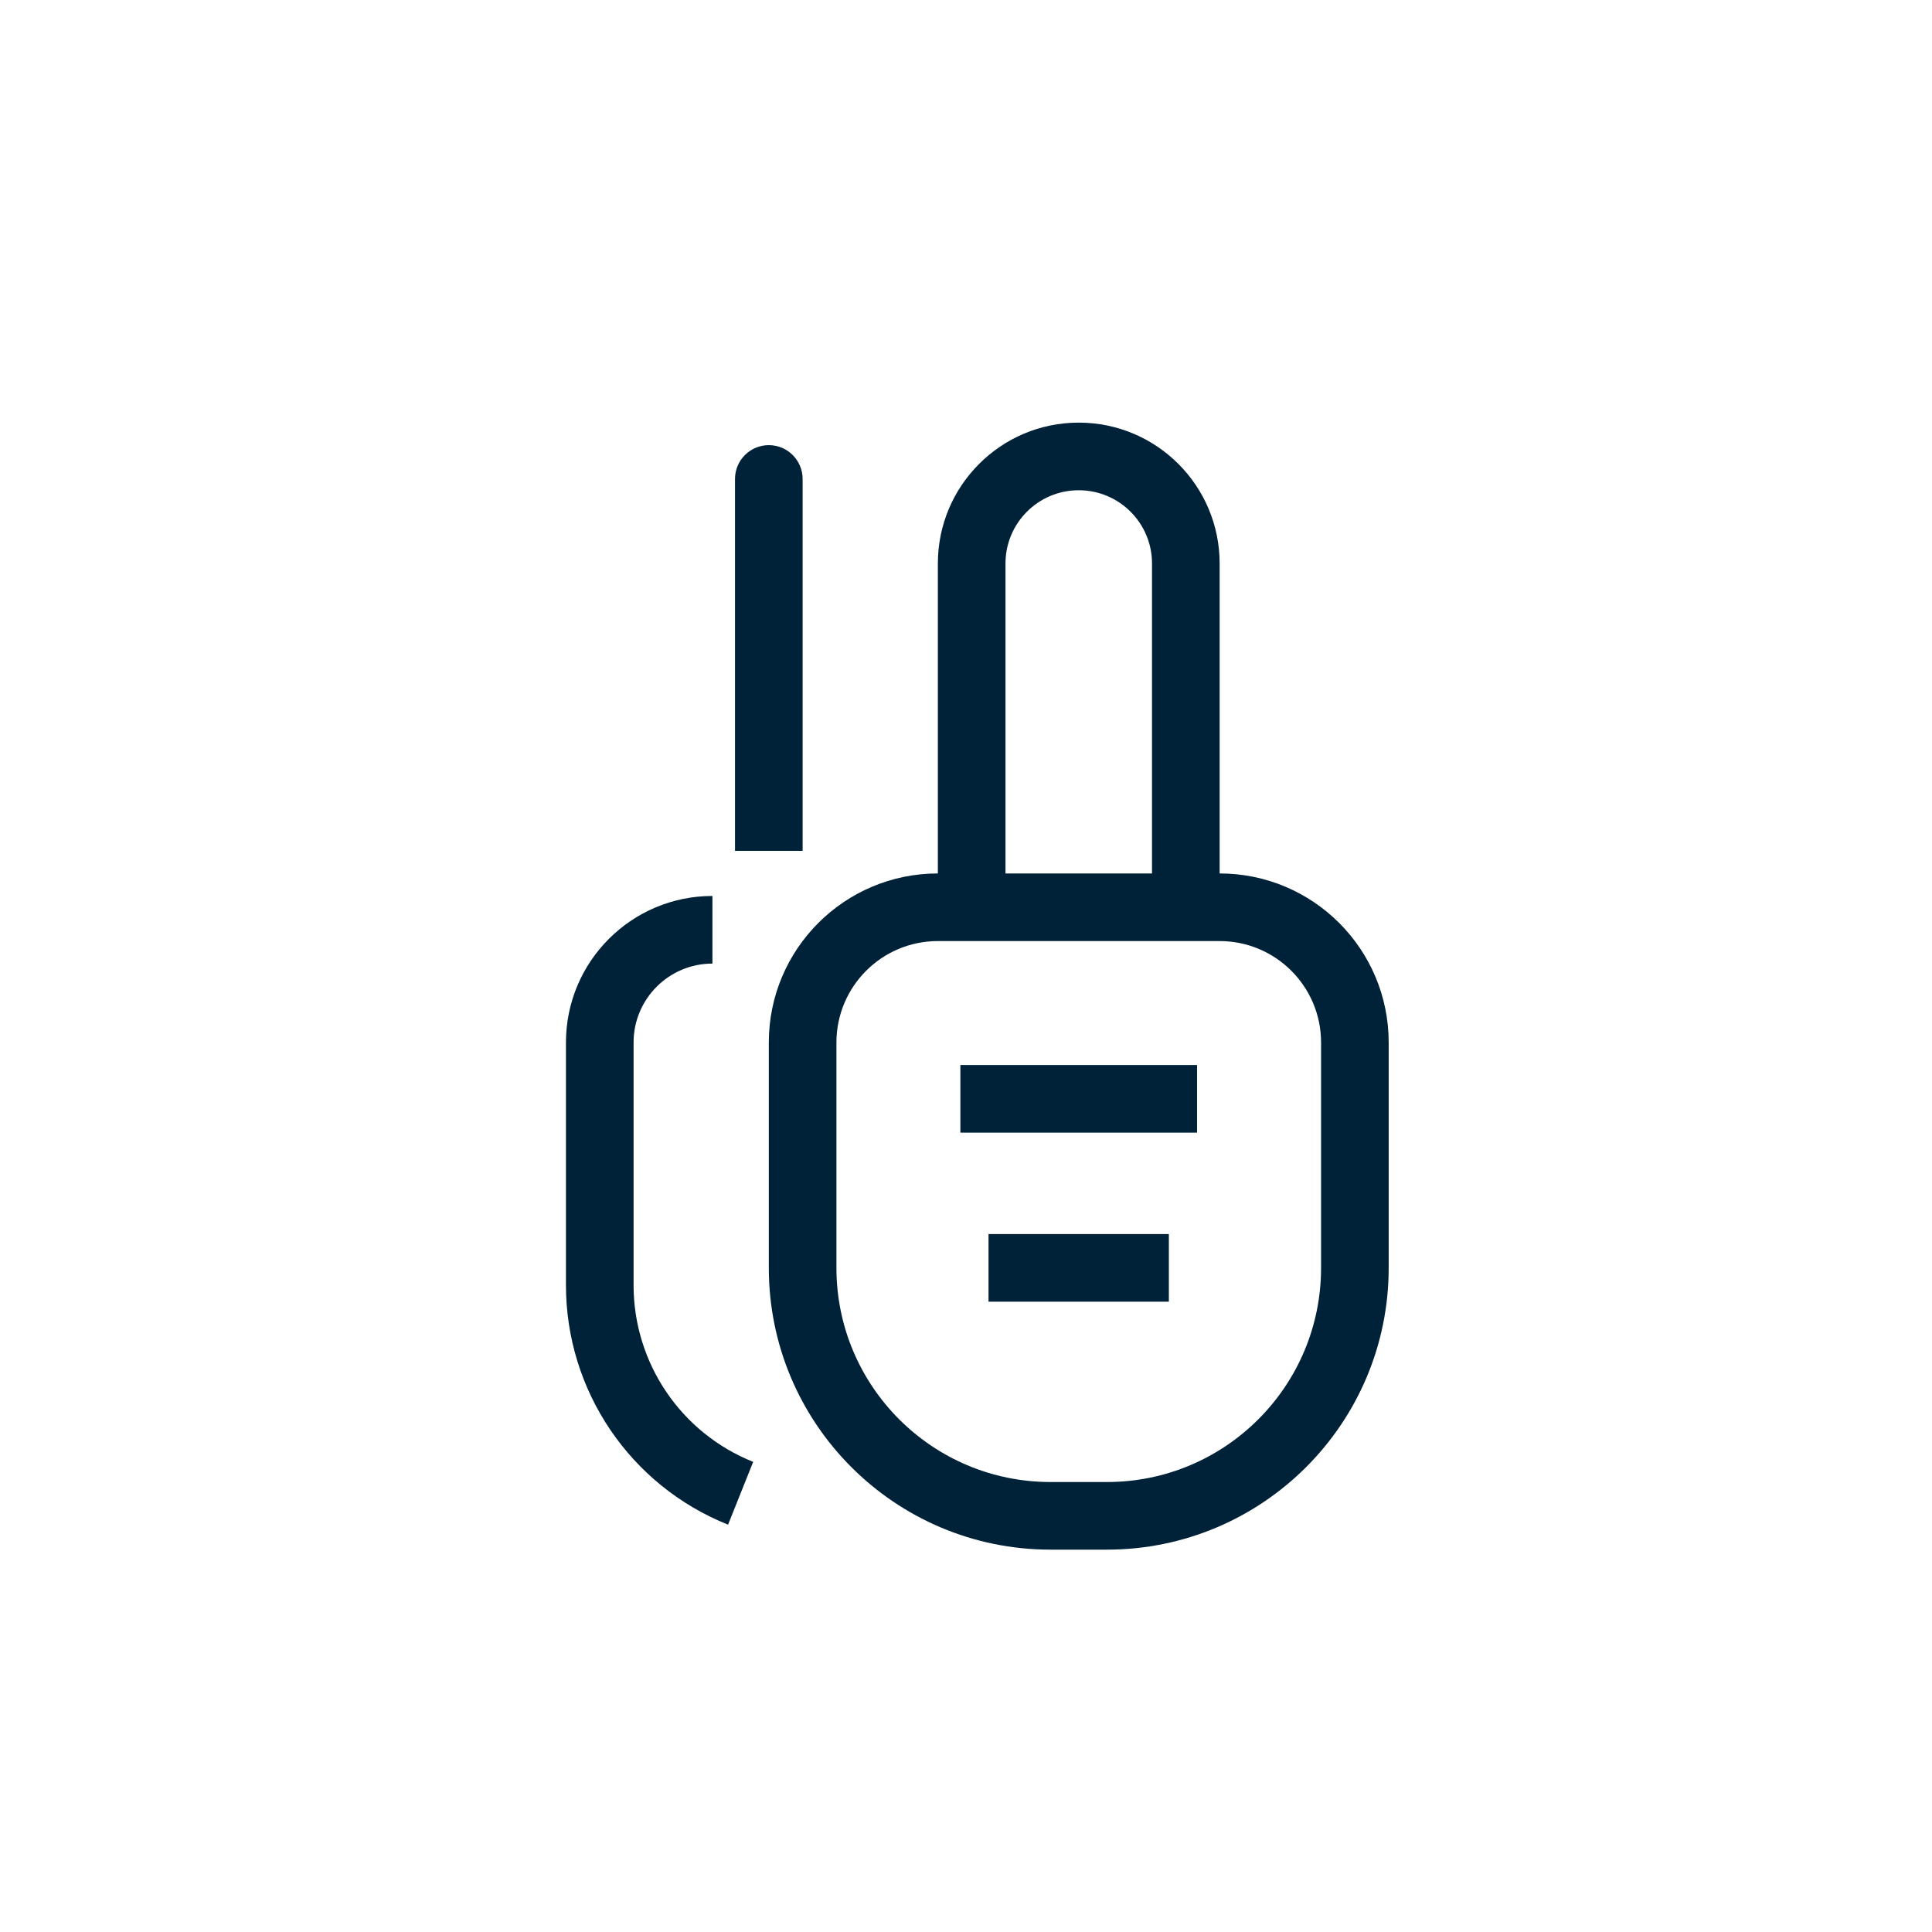 <svg width="32" height="32" viewBox="0 0 32 32" fill="none" xmlns="http://www.w3.org/2000/svg">
<g clip-path="url(#clip0_3290_55761)">
<path d="M15.907 17.64H19.827V18.76H15.907V17.64Z" fill="#002238"/>
<path d="M19.36 20.44H16.373V21.56H19.36V20.44Z" fill="#002238"/>
<path fill-rule="evenodd" clip-rule="evenodd" d="M15.534 14.467V9.333C15.534 8.045 16.579 7 17.867 7C19.156 7 20.201 8.045 20.201 9.333V14.467C21.747 14.467 23.001 15.72 23.001 17.267V21C23.001 23.577 20.911 25.667 18.334 25.667H17.401C14.823 25.667 12.734 23.577 12.734 21V17.267C12.734 15.72 13.988 14.467 15.534 14.467ZM19.081 9.333V14.467H16.654V9.333C16.654 8.663 17.197 8.12 17.867 8.12C18.537 8.12 19.081 8.663 19.081 9.333ZM15.534 15.587C14.606 15.587 13.854 16.339 13.854 17.267V21C13.854 22.959 15.442 24.547 17.401 24.547H18.334C20.293 24.547 21.881 22.959 21.881 21V17.267C21.881 16.339 21.128 15.587 20.201 15.587H15.534Z" fill="#002238"/>
<path d="M11.8 15.96C11.079 15.96 10.494 16.545 10.494 17.267V21.287C10.494 22.576 11.278 23.735 12.475 24.213L12.059 25.253C10.437 24.605 9.374 23.034 9.374 21.287V17.267C9.374 15.927 10.46 14.84 11.8 14.84V15.96Z" fill="#002238"/>
<path d="M13.294 7.933C13.294 7.624 13.043 7.373 12.734 7.373C12.424 7.373 12.174 7.624 12.174 7.933V14.093H13.294V7.933Z" fill="#002238"/>
</g>
<defs>
<clipPath id="clip0_3290_55761">
<rect width="14" height="18.667" fill="white" transform="translate(9 7)"/>
</clipPath>
</defs>
</svg>
